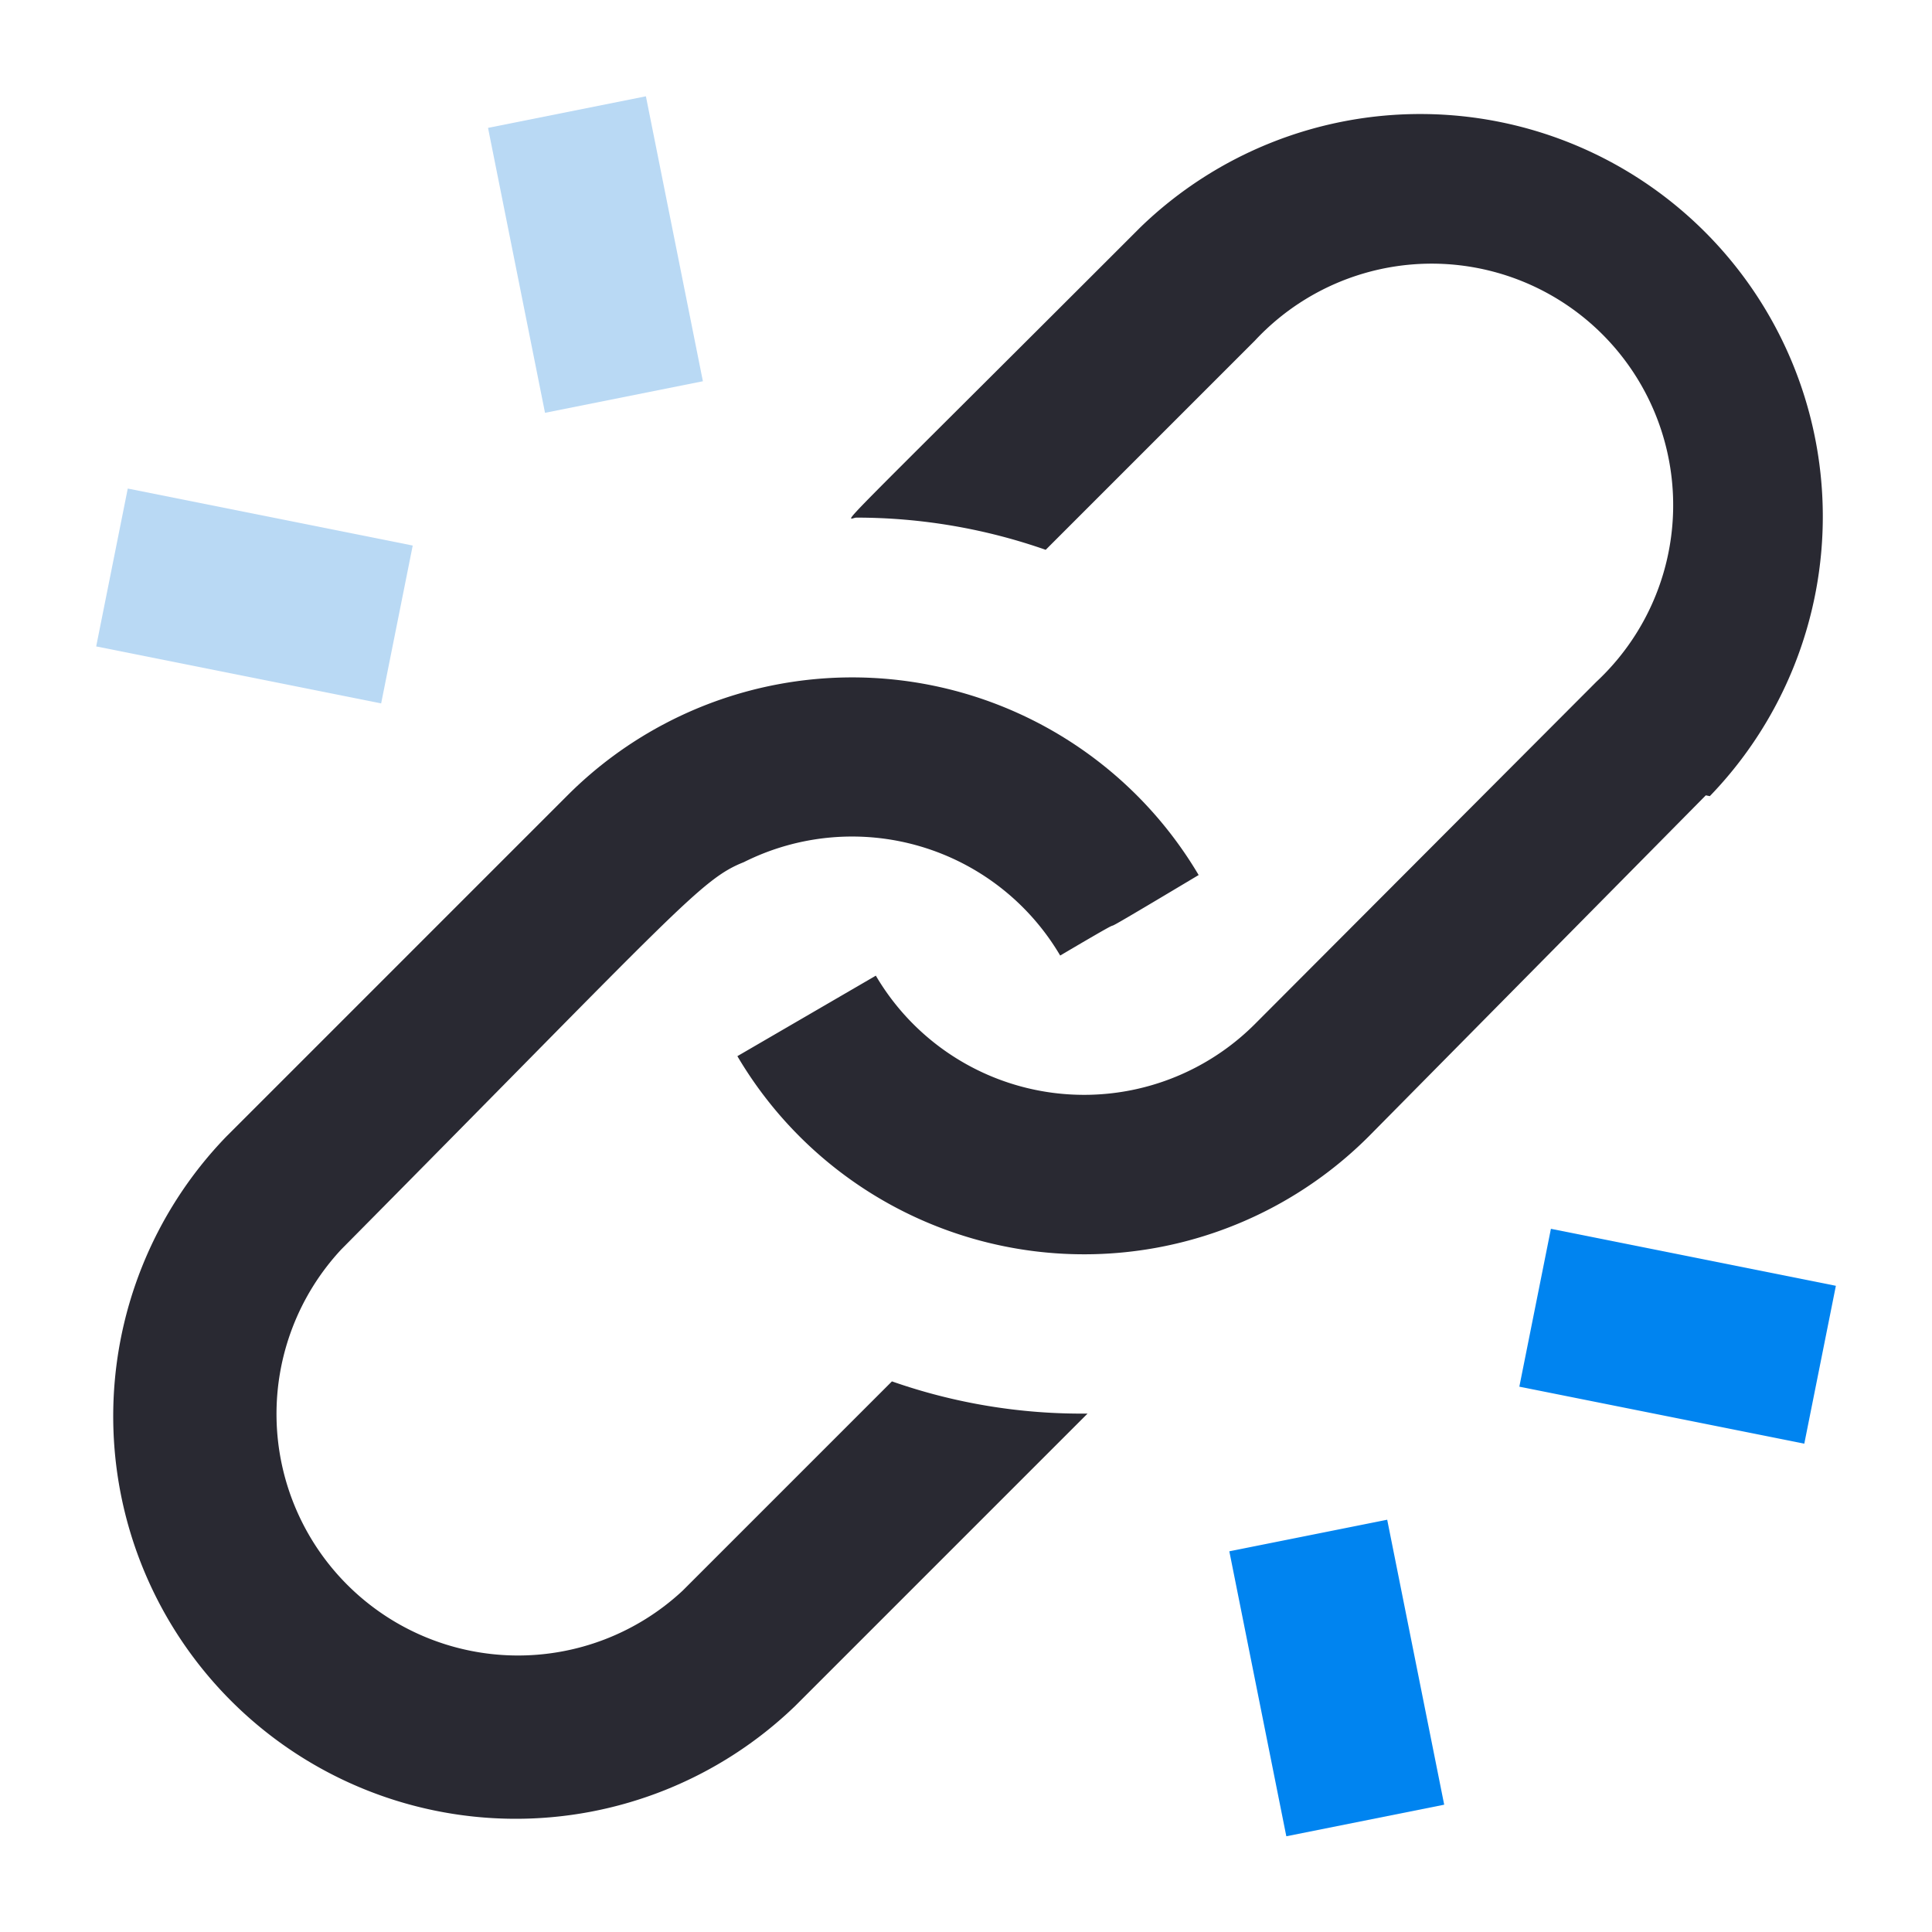 <svg xmlns="http://www.w3.org/2000/svg" viewBox="0 0 24 24"><defs><style>.cls-1{fill:#292932;}.cls-2{fill:#b9d9f4;}.cls-3{fill:#0084f0;}</style></defs><title>Chain</title><g id="Chain"><path class="cls-1" d="M14.89,10.87c-1.89,1.13-.38.21-1.72,1a3,3,0,0,0-3.93-1.16c-.53.21-.81.58-5,4.81a3,3,0,0,0,4.24,4.24l2.6-2.6a7.12,7.12,0,0,0,2.43.4L9.88,21.19a5,5,0,0,1-7.07-7.07L7.05,9.88A5,5,0,0,1,14.89,10.87Z"></path><rect class="cls-2" x="6.4" y="1.36" width="2" height="3.61" transform="translate(-0.48 1.51) rotate(-11.31)"></rect><rect class="cls-2" x="2.16" y="5.6" width="2" height="3.61" transform="translate(-4.72 9.05) rotate(-78.69)"></rect><rect class="cls-3" x="19.84" y="14.79" width="2" height="3.61" transform="translate(0.48 33.78) rotate(-78.69)"></rect><rect class="cls-3" x="15.6" y="19.04" width="2" height="3.61" transform="translate(-3.76 3.66) rotate(-11.31)"></rect><path class="cls-1" d="M21.19,9.88,17,14.12a5,5,0,0,1-7.84-1l1.72-1a3,3,0,0,0,4.71.6l4.24-4.25a3,3,0,1,0-4.24-4.24l-2.6,2.6a7.12,7.12,0,0,0-2.35-.4c-.12,0-.5.42,3.53-3.61a5,5,0,0,1,7.07,7.07Z"></path></g></svg>